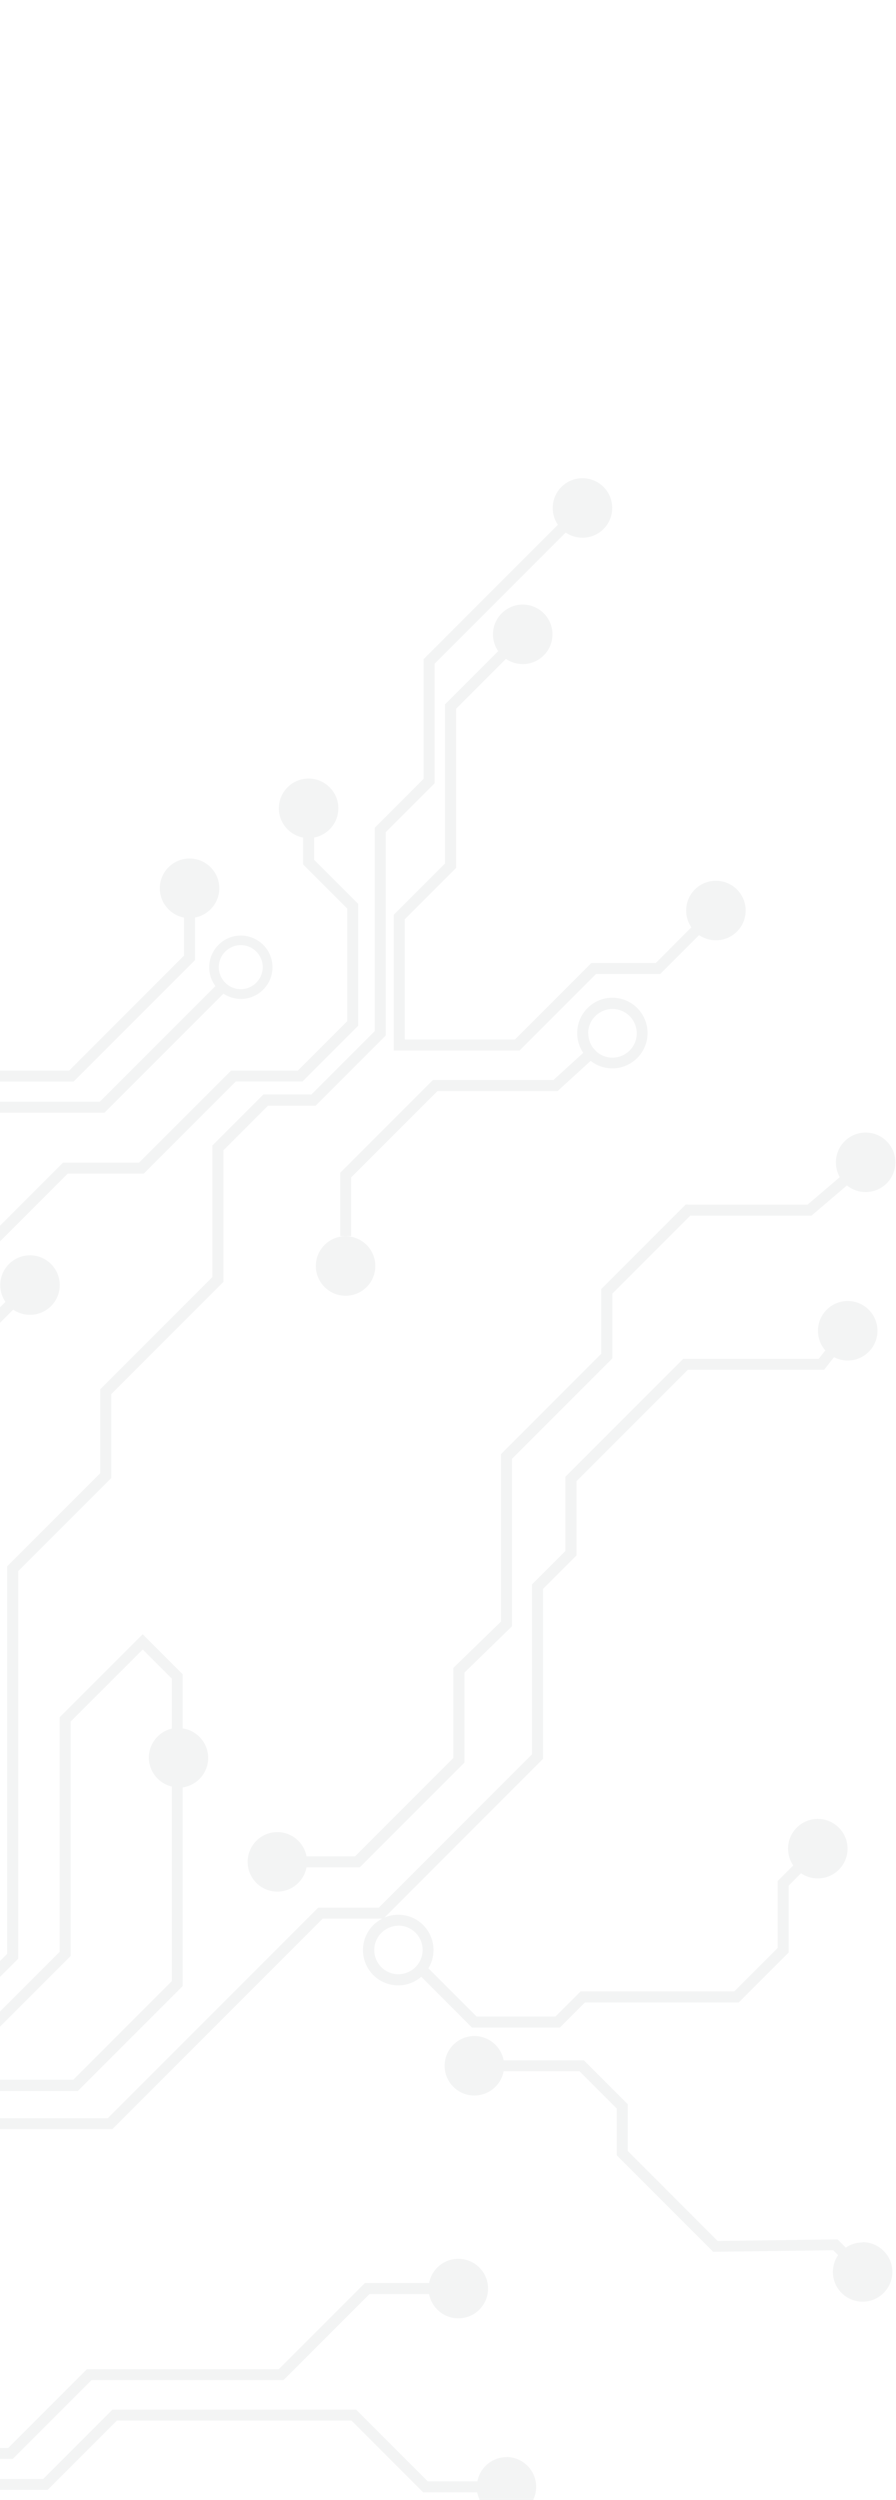 <svg width="274" height="764" viewBox="0 0 274 764" fill="none" xmlns="http://www.w3.org/2000/svg">
<path fill-rule="evenodd" clip-rule="evenodd" d="M-197.01 79.716C-191.981 79.708 -187.929 75.625 -187.929 70.621C-187.929 66.166 -191.118 62.475 -195.336 61.685V55.463L-169.687 29.814H-134.337L-133.836 29.313L-128.142 23.619L-124.478 19.955C-123.713 20.43 -122.896 20.799 -122 21.062C-120.998 21.352 -119.944 21.537 -118.863 21.537H-118.836C-115.884 21.537 -113.195 20.324 -111.245 18.374C-109.742 16.871 -108.688 14.947 -108.266 12.759C-108.134 12.1 -108.081 11.441 -108.081 10.755V10.703C-108.081 10.017 -108.16 9.358 -108.266 8.725C-108.688 6.564 -109.742 4.64 -111.218 3.137C-113.195 1.213 -115.884 0 -118.863 0H-118.889C-119.97 0 -121.024 0.185 -122.026 0.474C-123.74 1.002 -125.242 1.924 -126.481 3.137C-127.114 3.77 -127.694 4.508 -128.142 5.299C-129.091 6.907 -129.618 8.752 -129.618 10.755V10.808C-129.618 12.785 -129.065 14.657 -128.142 16.238C-127.826 16.792 -127.457 17.293 -127.035 17.767L-128.142 18.874L-132.86 23.593L-135.707 26.44H-171.058L-171.558 26.941L-198.183 53.566L-198.684 54.066V61.685C-202.902 62.475 -206.091 66.166 -206.091 70.621C-206.091 75.651 -202.039 79.708 -197.01 79.716ZM-126.297 10.755C-126.297 8.725 -125.453 6.854 -124.109 5.536C-123.502 4.929 -122.817 4.429 -122.026 4.06C-121.077 3.611 -120.023 3.348 -118.889 3.348C-116.833 3.348 -114.988 4.191 -113.643 5.509C-112.299 6.854 -111.482 8.699 -111.455 10.729V10.782C-111.455 12.838 -112.299 14.683 -113.643 16.027C-114.988 17.372 -116.833 18.189 -118.863 18.189C-119.996 18.189 -121.051 17.952 -122 17.504L-121.947 17.451L-122 17.398L-123.133 16.265L-124.32 15.079L-124.662 15.421C-125.664 14.156 -126.27 12.548 -126.27 10.808V10.755H-126.297ZM-168.58 58.785C-170.478 58.785 -172.244 58.205 -173.72 57.203L-173.746 57.177L-179.757 63.187V118.018L-177.727 120.048L-138.765 159.009L-136.577 161.197L-136.077 161.698V193.621L-136.577 194.122L-138.765 196.31L-178.412 235.957V252.433L-178.913 252.933L-194.229 268.249C-193.227 269.725 -192.621 271.491 -192.621 273.389C-192.621 278.424 -196.68 282.484 -201.715 282.484C-206.75 282.484 -210.81 278.398 -210.81 273.389C-210.81 268.381 -206.75 264.295 -201.715 264.295C-199.791 264.295 -198.051 264.875 -196.575 265.877L-181.76 251.062V234.56L-181.259 234.059L-139.424 192.224V163.095L-178.333 124.186L-182.577 119.942L-183.078 119.441V61.816L-182.577 61.316L-176.092 54.831C-177.094 53.355 -177.674 51.588 -177.674 49.69C-177.674 44.682 -173.615 40.596 -168.58 40.596C-163.545 40.596 -159.485 44.682 -159.485 49.69C-159.485 54.699 -163.545 58.785 -168.58 58.785ZM180.861 294.294L180.36 294.795L157.479 317.676H123.79V280.929L138.974 265.745L139.475 265.244V216.608L147.33 208.752L154.711 201.371C156.161 202.373 157.954 202.953 159.852 202.953C164.886 202.953 168.946 198.893 168.946 193.858C168.946 188.824 164.86 184.764 159.852 184.764C154.843 184.764 150.757 188.85 150.757 193.858C150.757 195.756 151.337 197.523 152.339 198.999L147.33 204.007L136.601 214.736L136.1 215.237V263.873L121.839 278.134L120.916 279.057L120.416 279.558V321.05H158.876L159.377 320.549L182.258 297.668H201.897L202.398 297.167L213.786 285.779C215.236 286.781 217.028 287.361 218.926 287.361C223.961 287.361 228.021 283.301 228.021 278.266C228.021 273.231 223.961 269.172 218.926 269.172C213.892 269.172 209.832 273.231 209.832 278.266C209.832 280.164 210.412 281.93 211.414 283.407L200.526 294.32H180.861V294.294ZM-85.569 863.849L-70.464 878.953H-70.543L-61.343 888.153L-60.842 888.654V909.427L-61.343 909.927L-70.543 919.127L-79.084 927.668V1088.23L-70.543 1096.77L-66.431 1100.89L-65.93 1101.36V1135.31H-69.278V1102.78L-70.517 1101.55L-81.931 1090.13L-82.432 1089.63V926.298L-81.931 925.797L-70.517 914.382L-64.19 908.056V890.078L-70.517 883.751L-88.205 866.063L-88.495 865.773L-88.996 865.272V659.841L-88.495 659.34L-88.205 659.05L-70.517 641.362L-43.471 614.316L-16.029 586.874V390.617L-15.554 390.142L18.768 355.82L19.269 355.319H42.519L70.171 327.693L70.672 327.192H91.076L103.044 315.224L106.181 312.087V277.66L103.044 274.523L93.158 264.638L93.053 264.532L92.684 264.163V255.965C88.466 255.174 85.276 251.484 85.276 247.029C85.276 242.02 89.336 237.934 94.371 237.934C98.457 237.934 101.91 240.649 103.07 244.34C103.334 245.183 103.465 246.106 103.465 247.029C103.465 247.951 103.334 248.874 103.07 249.717C102.068 252.907 99.379 255.332 96.058 255.965V262.766L103.07 269.778L109.054 275.762L109.528 276.236V313.484L109.054 313.959L103.07 319.943L93 330.013L92.499 330.514H72.096L44.47 358.166L43.969 358.667H20.718L-12.628 392.014V588.271L-13.103 588.746L-43.418 619.061L-70.464 646.107L-85.569 661.212V863.849ZM-95.402 872.6L-88.152 879.85L-88.1 879.929L-83.803 884.225L-83.328 884.726V885.438L-83.513 903.337V904.023L-83.987 904.497L-88.1 908.609L-95.718 916.228V958.59L-96.403 959.091L-100.858 962.386L-104.786 965.285L-107.475 967.263V650.826L-106.974 650.325L-100.858 644.209L-88.1 631.45L-70.411 613.762L-43.365 586.716L-34.165 577.516V422.355L-43.365 413.155L-60.289 396.232L-60.79 395.731V339.872L-60.289 339.371L-48.611 327.693L-48.11 327.192H21.14L56.279 292.027V280.428C52.062 279.637 48.872 275.92 48.872 271.465C48.872 266.457 52.931 262.371 57.966 262.371C63.001 262.371 67.061 266.457 67.061 271.465C67.061 275.894 63.871 279.611 59.654 280.401V293.397L59.153 293.898L23.012 330.039L22.511 330.54H-46.766L-57.442 341.216V394.307L-43.391 408.358L-31.318 420.431L-30.817 420.932V578.86L-31.318 579.361L-43.391 591.434L-70.438 618.481L-88.126 636.169L-100.885 648.928L-104.127 652.17V960.567L-100.885 958.168L-99.118 956.85V914.778L-98.618 914.277L-88.126 903.785L-86.861 902.546L-86.703 886.071L-88.126 884.647L-98.249 874.525L-98.749 874.024V656.546L-98.249 656.045L-88.126 645.922L-70.438 628.234L-43.391 601.188L-25.071 582.867V415.027L-43.391 396.706L-51.01 389.088L-51.511 388.587V347.332L-51.01 346.831L-43.391 339.213L-41.362 337.183L-40.861 336.682H30.551L65.875 301.358C64.689 299.777 63.977 297.773 63.977 295.612C63.977 292.923 65.058 290.498 66.824 288.758C68.564 286.992 70.989 285.911 73.651 285.911C75.865 285.911 77.895 286.675 79.53 287.914C79.872 288.178 80.189 288.442 80.505 288.758C82.245 290.498 83.326 292.923 83.326 295.585C83.326 298.274 82.245 300.699 80.479 302.439C80.189 302.729 79.872 303.019 79.53 303.283C77.895 304.548 75.865 305.286 73.651 305.286C71.701 305.286 69.855 304.68 68.326 303.678L32.449 339.555L31.948 340.056H-39.49L-43.418 343.984L-48.163 348.729V387.19L-43.418 391.935L-22.224 413.129L-21.723 413.63V584.238L-22.224 584.739L-43.418 605.933L-70.464 632.979L-88.152 650.667L-95.402 657.917V872.6ZM68.88 290.814C67.667 292.027 66.903 293.714 66.903 295.559V295.585C66.903 297.431 67.667 299.118 68.88 300.33C70.093 301.569 71.78 302.307 73.625 302.307C75.47 302.307 77.157 301.543 78.37 300.33C78.792 299.882 79.161 299.408 79.477 298.854C80.031 297.879 80.347 296.745 80.347 295.559C80.347 294.373 80.031 293.266 79.477 292.29C79.187 291.737 78.818 291.262 78.37 290.814C77.157 289.575 75.496 288.837 73.625 288.837C71.78 288.837 70.093 289.601 68.88 290.814ZM-59.366 433.954C-64.375 433.954 -68.461 438.04 -68.461 443.049C-68.461 448.057 -64.375 452.143 -59.366 452.143C-57.468 452.143 -55.702 451.563 -54.226 450.561L-48.453 456.334V529.46L-56.414 537.421C-57.864 536.419 -59.63 535.839 -61.554 535.839C-65.956 535.839 -69.647 539.002 -70.464 543.167C-70.57 543.747 -70.649 544.327 -70.649 544.934C-70.649 545.54 -70.596 546.12 -70.464 546.7C-69.647 550.891 -65.956 554.028 -61.554 554.028C-56.519 554.028 -52.46 549.942 -52.46 544.934C-52.46 543.036 -53.039 541.269 -54.041 539.793L-45.579 531.331L-45.078 530.857V454.937L-45.579 454.463L-51.853 448.189C-50.852 446.739 -50.272 444.947 -50.272 443.049C-50.272 438.04 -54.358 433.954 -59.366 433.954ZM147.33 755.004C148.964 752.552 151.759 750.918 154.922 750.918L154.869 750.892C159.878 750.892 163.964 754.978 163.964 759.986C163.964 764.995 159.904 769.081 154.869 769.081C151.706 769.081 148.912 767.446 147.277 764.995C146.618 763.993 146.17 762.886 145.933 761.673H129.405L128.904 761.173L121.786 754.055L107.472 739.741H35.77L15.077 760.434L14.576 760.935H-12.892L-41.862 789.906V837.013C-39.543 837.382 -37.434 838.489 -35.852 840.071C-33.928 841.995 -32.715 844.684 -32.715 847.636V847.689C-32.715 850.668 -33.928 853.357 -35.879 855.307C-37.829 857.258 -40.518 858.471 -43.471 858.471H-43.497C-46.476 858.471 -49.164 857.258 -51.115 855.307C-53.039 853.357 -54.252 850.668 -54.252 847.716V847.663C-54.252 844.684 -53.039 841.995 -51.089 840.045C-49.507 838.489 -47.477 837.408 -45.21 837.039V788.535L-44.709 788.034L-43.471 786.795L-14.763 758.088L-14.263 757.587H13.206L33.899 736.894L34.4 736.393H108.896L109.397 736.894L121.813 749.31L130.828 758.326H145.986C146.223 757.113 146.671 756.006 147.33 755.004ZM-36.01 847.663C-36.01 845.648 -36.816 843.815 -38.142 842.473C-39.485 841.142 -41.347 840.334 -43.365 840.334H-43.391C-45.421 840.334 -47.267 841.152 -48.611 842.496C-49.955 843.814 -50.799 845.686 -50.799 847.716V847.768C-50.773 849.798 -49.955 851.643 -48.611 852.988C-47.293 854.332 -45.421 855.149 -43.391 855.149C-41.362 855.123 -39.516 854.306 -38.172 852.961C-36.854 851.617 -36.01 849.772 -36.01 847.716V847.663ZM103.07 395.625C99.327 394.492 96.585 391.012 96.585 386.9V386.873C96.585 382.761 99.327 379.308 103.07 378.174C103.887 377.937 104.757 377.805 105.68 377.805C110.688 377.805 114.774 381.865 114.774 386.9C114.774 391.935 110.715 395.994 105.68 395.994C104.784 395.994 103.887 395.862 103.07 395.625ZM263.793 685.306C261.895 685.306 260.129 685.886 258.652 686.887L256.649 684.884L256.148 684.383H255.436L245.472 684.515L219.454 684.858L191.986 657.363V643.075L191.485 642.575L187.293 638.383L179.069 630.159L178.568 629.658H154.026C153.367 626.178 150.731 623.384 147.33 622.514C146.618 622.329 145.854 622.224 145.063 622.224C140.054 622.224 135.969 626.31 135.969 631.318C135.969 636.327 140.028 640.413 145.063 640.413C145.854 640.413 146.592 640.308 147.33 640.123C150.731 639.253 153.367 636.485 154.026 632.979H177.197L187.293 643.075L188.611 644.393V658.681L189.112 659.182L217.582 687.652L218.083 688.153H218.795L251.561 687.731L254.777 687.678L256.28 689.181C255.278 690.657 254.698 692.423 254.698 694.321C254.698 699.356 258.784 703.416 263.793 703.416C268.801 703.416 272.887 699.33 272.887 694.321C272.887 689.313 268.801 685.227 263.793 685.227V685.306ZM121.839 345.381L107.393 359.827V377.779H104.045V358.404L104.52 357.929L121.839 340.61L131.883 330.566L132.383 330.065H169.236L178.357 321.762C177.197 320.048 176.512 317.966 176.512 315.751V315.699C176.512 312.72 177.724 310.031 179.675 308.08C181.599 306.13 184.288 304.917 187.241 304.917H187.267C190.246 304.917 192.935 306.13 194.885 308.08C196.81 310.031 198.022 312.72 198.022 315.672V315.725C198.022 318.704 196.81 321.393 194.859 323.343C192.908 325.294 190.219 326.507 187.267 326.507H187.241C184.763 326.507 182.443 325.637 180.624 324.213L171.002 332.992L170.528 333.44H133.781L121.839 345.381ZM182.047 310.532C180.703 311.85 179.859 313.722 179.859 315.751L179.912 315.804V315.857C179.912 317.465 180.439 318.968 181.309 320.18L182.443 321.419C183.761 322.553 185.474 323.238 187.32 323.238C189.349 323.212 191.195 322.394 192.539 321.05C193.884 319.706 194.727 317.834 194.727 315.804V315.751C194.701 313.722 193.884 311.876 192.539 310.532C191.195 309.188 189.323 308.344 187.293 308.344H187.267C185.237 308.37 183.392 309.188 182.047 310.532ZM210.385 368.104H209.7L209.199 368.605L187.293 390.511L184.367 393.437L183.866 393.938V394.65V413.709L153.683 443.918L153.209 444.419V488.521V495.56L147.304 501.306L139.132 509.241L138.631 509.742V537.263L121.813 554.081L108.579 567.314H93.738C92.947 563.096 89.257 559.907 84.802 559.907C82.825 559.907 81.006 560.539 79.53 561.594C77.236 563.254 75.734 565.943 75.734 569.001C75.734 572.059 77.236 574.748 79.53 576.409C81.032 577.463 82.851 578.096 84.802 578.096C89.257 578.096 92.947 574.906 93.738 570.662H110.003L110.504 570.187L121.839 558.852L141.531 539.161L142.032 538.66V511.165L147.33 505.998L156.082 497.484L156.583 496.983V484.593V445.816L186.792 415.607L187.267 415.106V395.362L187.293 395.309L211.097 371.505H248.187L248.662 371.083L258.995 362.279C260.55 363.544 262.554 364.308 264.715 364.308C269.75 364.308 273.81 360.222 273.81 355.214C273.81 350.205 269.75 346.119 264.715 346.119C259.68 346.119 255.621 350.205 255.621 355.214C255.621 356.875 256.043 358.404 256.807 359.748L246.948 368.157H210.385V368.104ZM-7.593 588.693V407.039L-7.567 407.092L-7.066 406.591L1.659 397.866C0.658 396.39 0.078 394.623 0.078 392.725C0.078 387.717 4.164 383.631 9.172 383.631C14.181 383.631 18.267 387.691 18.267 392.725C18.267 397.76 14.207 401.82 9.172 401.82C7.274 401.82 5.482 401.24 4.032 400.238L-4.193 408.463V590.116L-4.694 590.617L-43.391 629.315L-70.438 656.361L-76.791 662.714V745.119L-70.438 751.472L-46.186 775.724L-43.391 772.93L-19.087 748.625L-18.612 748.15H2.477L26.096 724.531L26.57 724.056H85.25L103.07 706.236L111.084 698.223L111.585 697.722H131.224C132.014 693.504 135.705 690.314 140.16 690.314C143.06 690.314 145.669 691.685 147.33 693.82C148.543 695.349 149.254 697.3 149.254 699.409C149.254 701.518 148.543 703.468 147.33 704.997C145.669 707.133 143.086 708.503 140.16 708.503C135.731 708.503 132.014 705.314 131.224 701.096H112.982L103.096 710.981L87.174 726.903L86.674 727.378H27.994L4.375 750.997L3.874 751.472H-17.215L-43.418 777.674L-45.026 779.282L-46.212 780.469L-47.398 779.282L-70.464 756.217L-79.691 746.99L-80.191 746.489V661.291L-79.691 660.79L-70.464 651.564L-43.418 624.517L-7.593 588.693ZM95.109 334.468H80.558L80.057 334.969L79.503 335.522L73.625 341.401L65.453 349.573L64.952 350.073V390.274L31.157 424.069L30.657 424.569V450.219L2.688 478.188L2.187 478.689V597.128L-18.507 617.795L-21.38 620.669H-1.293L-0.792 620.168L21.114 598.262L21.615 597.761V526.112L43.653 504.1L52.562 513.01V528.273C48.529 529.196 45.524 532.834 45.524 537.131C45.524 541.428 48.529 545.065 52.562 545.988V605.432L22.432 635.563H-36.248L-36.748 636.063L-43.471 642.785L-70.517 669.832L-71.703 671.018L-72.204 671.519V732.255L-71.703 732.755L-70.517 733.942L-62.951 741.507L-60.078 744.381V679.506L-43.471 662.899L-31.239 650.667H34.373L34.874 650.167L73.599 611.442L79.477 605.564L98.694 586.347H116.883C115.881 586.874 114.959 587.533 114.168 588.324C112.217 590.274 111.005 592.963 111.005 595.942V595.995C111.005 598.947 112.217 601.636 114.142 603.587C116.092 605.537 118.781 606.75 121.76 606.75H121.786C124.475 606.75 126.927 605.748 128.825 604.114L143.824 619.14L144.325 619.641H171.213L171.714 619.14L178.884 611.969H225.912L226.413 611.469L240.674 597.207L241.175 596.707V576.25L244.945 572.481C246.395 573.483 248.187 574.062 250.085 574.062C255.12 574.062 259.18 569.977 259.18 564.968C259.18 559.959 255.094 555.873 250.085 555.873C245.077 555.873 240.991 559.933 240.991 564.968C240.991 566.866 241.571 568.632 242.572 570.108L238.302 574.379L237.801 574.88V595.336L224.541 608.595H177.54L177.039 609.096L169.869 616.266H145.748L131.013 601.531C131.988 599.923 132.568 598.025 132.568 595.968V595.916C132.568 592.963 131.355 590.274 129.431 588.324C127.48 586.373 124.791 585.16 121.813 585.16H121.786C120.284 585.16 118.86 585.477 117.569 586.03L117.753 585.846L121.813 581.786L147.304 556.269L165.572 538.001L166.073 537.5V485.569L175.8 475.842L176.301 475.341V452.67L187.293 441.678L210.359 418.612H252.036L252.537 417.953L255.041 414.763C256.306 415.422 257.73 415.791 259.232 415.791C264.267 415.791 268.327 411.705 268.327 406.697C268.327 401.688 264.267 397.602 259.232 397.602C254.197 397.602 250.138 401.688 250.138 406.697C250.138 408.99 250.981 411.099 252.378 412.707L250.375 415.264H208.936L208.435 415.765L187.267 436.933L173.401 450.799L172.9 451.299V473.996L163.173 483.723L162.672 484.224V536.155L147.277 551.55L121.786 577.041L115.829 582.999H97.297L96.796 583.5L79.451 600.845L73.572 606.724L32.95 647.346H-32.663L-33.163 647.847L-43.523 658.207L-63.004 677.687L-63.505 678.188V736.34L-68.882 730.963V673.021L-43.523 647.662L-34.903 639.042H23.776L24.277 638.541L55.383 607.435L55.858 606.961V546.252C60.26 545.619 63.66 541.823 63.66 537.236C63.66 532.649 60.26 528.853 55.858 528.221V511.666L55.383 511.192L44.812 500.621L43.626 499.435L42.44 500.621L18.741 524.319L18.241 524.82V596.496L-2.664 617.4H-13.235L5.06 599.105L5.561 598.604V480.165L33.53 452.196L34.031 451.695V426.046L67.825 392.251L68.326 391.75V351.55L73.625 346.251L79.503 340.373L81.955 337.921H96.506L97.007 337.42L103.07 331.357L117.463 316.964L117.964 316.463V254.33L121.839 250.455L132.41 239.885L132.911 239.384V202.821L147.33 188.402L172.979 162.753C174.429 163.754 176.222 164.334 178.12 164.334C183.155 164.334 187.214 160.275 187.214 155.24C187.214 150.205 183.155 146.145 178.12 146.145C173.085 146.145 169.025 150.231 169.025 155.24C169.025 157.138 169.605 158.93 170.607 160.38L147.33 183.657L130.037 200.95L129.536 201.45V238.013L121.839 245.737L115.091 252.485L114.59 252.986V315.119L103.07 326.639L95.109 334.6V334.468ZM121.786 588.482H121.813C123.869 588.482 125.714 589.325 127.059 590.643C128.403 591.988 129.22 593.833 129.246 595.863V595.916C129.246 597.945 128.403 599.817 127.059 601.162C125.714 602.506 123.869 603.323 121.839 603.349C119.809 603.349 117.938 602.506 116.62 601.188C115.275 599.843 114.458 597.998 114.458 595.968V595.916C114.458 593.886 115.302 592.014 116.646 590.696C117.99 589.352 119.836 588.535 121.865 588.508L121.786 588.482ZM-188.772 533.071V653.409L-188.746 653.514L-161.172 681.114L-160.671 681.615V1098.17L-163.545 1095.3L-174.142 1084.7L-174.643 1084.23V1083.51V685.253L-201.504 658.391L-202.005 657.89V530.883L-201.504 530.382L-185.582 514.46V336.26L-185.082 335.759L-144.354 295.032V247.424L-154.898 236.88L-164.335 246.317V262.608L-164.836 263.109L-196.443 294.715V376.461L-199.316 373.587L-214.632 358.272L-215.133 357.771V304.021L-231.793 287.361L-232.294 286.86V264.242L-231.793 263.741L-209.307 241.255V169.158L-224.491 153.974L-224.992 153.473V84.592L-235.431 74.153L-235.932 73.653V43.627L-235.932 43.627L-235.932 43.627L-235.932 43.627C-236.328 43.548 -236.723 43.469 -237.092 43.364C-238.937 42.863 -240.571 41.888 -241.863 40.569C-243.787 38.619 -245 35.93 -245 32.978V32.925C-245 29.946 -243.787 27.257 -241.784 25.359C-240.492 24.068 -238.858 23.092 -237.039 22.591C-236.485 22.433 -235.932 22.328 -235.352 22.275C-234.983 22.222 -234.614 22.196 -234.218 22.196H-234.192C-231.213 22.196 -228.524 23.409 -226.574 25.359C-224.649 27.31 -223.437 29.999 -223.437 32.951V33.004C-223.437 35.983 -224.649 38.672 -226.6 40.622C-228.155 42.178 -230.238 43.285 -232.531 43.654V72.282L-222.092 82.721L-221.591 83.222V152.129L-206.408 167.313L-205.907 167.814V242.679L-206.408 243.18L-228.893 265.666V285.489L-212.233 302.149L-211.732 302.65V356.4L-199.765 368.342V293.292L-199.29 292.818L-167.683 261.211V244.92L-167.182 244.419L-156.058 233.294L-154.872 232.108L-153.686 233.294L-141.454 245.526L-140.953 246.027V296.403L-141.454 296.903L-182.182 337.605V515.778L-182.683 516.279L-198.605 532.201V656.441L-171.743 683.302L-171.268 683.777V684.489V1082.75L-164.046 1089.97V682.933L-191.645 655.36L-192.146 654.859V531.727L-191.645 531.226L-177.542 517.123V346.831L-177.068 346.33L-138.739 308.001L-128.168 297.431L-127.588 296.851V146.883L-128.168 146.303L-134.6 139.845C-135.76 140.926 -137.184 141.769 -138.739 142.244C-139.741 142.56 -140.822 142.745 -141.929 142.745C-144.907 142.745 -147.596 141.532 -149.547 139.581C-151.471 137.631 -152.684 134.942 -152.684 131.989V131.937C-152.684 128.958 -151.471 126.269 -149.521 124.318C-147.596 122.368 -144.907 121.155 -141.955 121.155H-141.929C-140.795 121.155 -139.714 121.339 -138.713 121.656C-137.026 122.183 -135.523 123.106 -134.31 124.318C-132.386 126.269 -131.173 128.958 -131.173 131.91V131.963C-131.173 133.835 -131.674 135.627 -132.518 137.156L-128.168 141.532L-124.715 144.985L-124.214 145.486V146.171V297.51V298.195L-124.715 298.696L-128.168 302.149L-138.739 312.72L-174.194 348.176V518.494L-174.669 518.968L-188.772 533.071ZM-135.048 134.652C-134.732 133.808 -134.548 132.912 -134.548 131.963L-134.469 132.042V131.989C-134.495 129.96 -135.312 128.114 -136.656 126.77C-137.236 126.164 -137.922 125.689 -138.686 125.32C-139.662 124.845 -140.742 124.582 -141.902 124.582H-141.929C-143.958 124.582 -145.804 125.399 -147.148 126.743C-148.493 128.062 -149.336 129.933 -149.336 131.963V132.016C-149.31 134.045 -148.493 135.891 -147.148 137.235C-145.83 138.58 -143.958 139.397 -141.929 139.397C-140.795 139.397 -139.714 139.133 -138.739 138.659C-138.08 138.342 -137.5 137.947 -136.973 137.472L-137.526 136.919L-136.34 135.733L-135.418 134.81L-135.154 134.546L-135.048 134.652ZM-235.378 40.279C-235.009 40.359 -234.614 40.359 -234.218 40.359V40.411C-232.189 40.385 -230.343 39.568 -228.999 38.223C-227.654 36.879 -226.811 35.034 -226.811 32.978V32.925C-226.811 30.895 -227.628 29.05 -228.973 27.705C-230.317 26.361 -232.189 25.517 -234.218 25.517H-234.245C-234.614 25.517 -235.009 25.57 -235.378 25.623C-235.958 25.702 -236.538 25.86 -237.065 26.097C-237.962 26.466 -238.779 27.02 -239.464 27.705C-240.809 29.023 -241.652 30.895 -241.652 32.925V32.978C-241.626 35.007 -240.809 36.853 -239.464 38.197C-238.779 38.882 -237.962 39.436 -237.065 39.805C-236.538 40.016 -235.958 40.174 -235.378 40.279ZM-128.168 470.174L-122.553 464.533L-122.053 464.032V425.835L-122.553 425.334L-128.168 419.719L-137.711 410.176V360.196L-128.168 350.653L-122.448 344.933C-122.448 344.933 -122.184 345.17 -122.053 345.276C-121.104 346.04 -120.049 346.647 -118.889 347.042C-117.756 347.437 -116.569 347.648 -115.304 347.648H-115.278C-112.615 347.648 -110.19 346.673 -108.318 345.091C-108.108 344.907 -107.897 344.722 -107.686 344.511C-105.735 342.561 -104.522 339.872 -104.522 336.893V336.84C-104.522 333.888 -105.735 331.199 -107.659 329.248C-107.849 329.059 -108.039 328.89 -108.248 328.705L-108.318 328.642C-110.19 327.06 -112.615 326.085 -115.278 326.085H-115.304C-116.543 326.085 -117.756 326.322 -118.863 326.718C-120.023 327.139 -121.077 327.719 -122.026 328.484C-122.316 328.721 -122.606 328.985 -122.87 329.248C-124.82 331.199 -126.033 333.888 -126.033 336.867V336.919C-126.033 338.896 -125.506 340.742 -124.557 342.35L-128.142 345.935L-138.713 356.506L-140.584 358.377L-141.085 358.878V411.653L-140.584 412.154L-138.713 413.999L-128.142 424.57L-125.4 427.311V462.714L-128.142 465.455L-138.713 476.026L-159.538 496.851L-160.012 497.326V523.291L-174.115 537.394L-174.616 537.895V650.746L-179.994 645.369V534.205L-166.26 520.471L-165.759 519.97V497.616L-138.686 470.543L-131.595 463.452L-131.094 462.951V428.629L-131.595 428.128L-138.686 421.037L-146.805 412.918V347.016L-138.686 338.896L-128.116 328.326L-122 322.21L-118.836 319.047L-118.125 318.335L-108.239 308.45L-100.885 301.095L-94.769 294.979L-94.268 294.478V228.365L-94.769 227.864L-100.885 221.748L-104.47 218.163C-103.152 216.371 -102.361 214.183 -102.361 211.784V211.731C-102.361 208.779 -103.573 206.09 -105.498 204.139C-106.289 203.348 -107.211 202.663 -108.213 202.162C-109.689 201.398 -111.35 200.976 -113.116 200.976C-115.172 200.976 -117.123 201.582 -118.757 202.584C-119.469 203.032 -120.102 203.533 -120.682 204.113C-121.13 204.561 -121.552 205.062 -121.894 205.563C-123.107 207.303 -123.819 209.438 -123.819 211.705V211.758C-123.819 214.051 -123.107 216.16 -121.894 217.9C-121.525 218.427 -121.13 218.901 -120.682 219.349C-120.102 219.929 -119.443 220.457 -118.731 220.905C-117.097 221.933 -115.146 222.513 -113.063 222.513H-113.037C-111.271 222.513 -109.61 222.065 -108.16 221.327C-107.686 221.089 -107.211 220.799 -106.79 220.483L-100.806 226.467L-97.563 229.709V293.028L-100.806 296.271L-108.16 303.625L-117.439 312.905L-118.757 314.223L-121.921 317.386L-128.036 323.502L-138.607 334.072L-149.6 345.065L-150.101 345.566V414.262L-149.6 414.763L-138.607 425.756L-134.389 429.974V461.501L-138.607 465.719L-168.553 495.665L-169.054 496.166V518.52L-182.788 532.254L-183.289 532.755V646.687L-182.788 647.188L-174.036 655.94L-171.163 658.813V539.24L-157.06 525.137L-156.585 524.636V498.67L-138.634 480.718L-128.063 470.148L-128.168 470.174ZM-122.685 336.867C-122.685 335.786 -122.448 334.758 -122.026 333.835C-121.657 333.018 -121.13 332.253 -120.497 331.621C-119.996 331.146 -119.469 330.725 -118.863 330.382C-117.808 329.802 -116.569 329.459 -115.304 329.459H-115.278C-113.248 329.459 -111.376 330.303 -110.032 331.647C-109.267 332.412 -108.688 333.334 -108.292 334.362C-108.002 335.153 -107.844 335.97 -107.844 336.84V336.893C-107.844 337.763 -108.002 338.633 -108.292 339.424C-108.661 340.452 -109.267 341.374 -110.032 342.139C-111.376 343.483 -113.222 344.3 -115.251 344.3H-115.278C-116.596 344.3 -117.808 343.984 -118.863 343.404C-120.26 342.64 -121.367 341.453 -122.026 339.977C-122.448 339.055 -122.685 338 -122.685 336.893V336.867ZM-105.788 211.81C-105.788 213.576 -106.42 215.237 -107.475 216.503L-107.475 216.503C-107.633 216.687 -107.791 216.872 -107.976 217.056L-108.028 217.109C-108.028 217.109 -108.213 217.293 -108.318 217.372C-109.61 218.532 -111.324 219.218 -113.195 219.244H-113.222C-115.251 219.244 -117.123 218.4 -118.441 217.082C-118.599 216.924 -118.731 216.766 -118.863 216.608L-118.863 216.608C-119.944 215.316 -120.603 213.656 -120.603 211.863V211.81C-120.603 210.018 -119.944 208.357 -118.863 207.065C-118.731 206.907 -118.573 206.749 -118.415 206.591C-117.07 205.246 -115.225 204.429 -113.195 204.429C-111.324 204.429 -109.61 205.141 -108.292 206.274C-108.275 206.292 -108.257 206.309 -108.238 206.327C-108.221 206.343 -108.203 206.359 -108.184 206.376C-108.173 206.386 -108.161 206.397 -108.15 206.407L-108.121 206.433L-108.12 206.433C-108.061 206.486 -108.002 206.538 -107.949 206.591C-106.605 207.935 -105.788 209.78 -105.788 211.81ZM-142.482 945.857C-141.085 946.121 -139.82 946.675 -138.739 947.492L-138.818 947.465C-136.577 949.126 -135.128 951.789 -135.128 954.767C-135.128 957.746 -136.577 960.409 -138.818 962.069C-139.899 962.887 -141.191 963.44 -142.561 963.704V1135.23H-145.909V963.73C-150.127 962.939 -153.317 959.249 -153.317 954.794C-153.317 950.339 -150.127 946.648 -145.909 945.857V568.395L-145.435 567.894L-138.844 561.304L-129.882 552.341V535.417C-134.099 534.627 -137.289 530.91 -137.289 526.481C-137.289 522.052 -134.099 518.335 -129.882 517.545V488.178L-129.381 487.678L-128.274 486.597L-122.158 480.56L-118.995 477.45L-116.886 475.367L-109.478 468.091V429.183L-108.977 428.682L-108.398 428.102L-101.043 420.747L-90.498 410.203V316.437L-89.998 315.936L-88.258 314.196L-72.257 298.195V230.869L-88.258 214.868L-92.555 210.571L-93.055 210.07V178.068L-101.043 170.081L-104.233 166.891L-104.681 166.443C-105.761 167.313 -107.027 167.972 -108.398 168.367C-109.347 168.631 -110.322 168.789 -111.35 168.789C-114.302 168.789 -116.991 167.577 -118.942 165.626C-120.866 163.675 -122.079 160.986 -122.079 158.034V157.981C-122.079 155.002 -120.866 152.314 -118.916 150.363C-116.965 148.412 -114.276 147.2 -111.324 147.2H-111.297C-110.269 147.2 -109.294 147.358 -108.345 147.621C-106.552 148.122 -104.944 149.098 -103.679 150.363C-102.414 151.628 -101.465 153.184 -100.964 154.923C-100.674 155.899 -100.516 156.9 -100.516 157.955V158.008C-100.516 159.062 -100.674 160.09 -100.964 161.039C-101.28 162.094 -101.755 163.069 -102.335 163.965L-100.964 165.336L-90.103 176.197L-89.602 176.697V208.7L-88.179 210.123L-70.49 227.811L-69.304 228.998L-68.803 229.498V299.619L-69.304 300.119L-70.49 301.306L-87.045 317.86V411.626L-87.546 412.127L-88.179 412.76L-100.937 425.519L-105.999 430.58V469.489L-106.5 469.989L-108.292 471.756L-116.965 480.297L-118.863 482.168L-122.026 485.279L-126.402 489.576V517.518C-124.741 517.835 -123.239 518.599 -122.026 519.68C-120.181 521.341 -118.995 523.766 -118.995 526.455C-118.995 529.143 -120.155 531.569 -122.026 533.229C-123.239 534.31 -124.741 535.075 -126.402 535.391V553.712L-126.903 554.213L-128.168 555.478L-138.739 566.049L-142.482 569.792V945.857ZM-104.865 161.804C-104.206 160.696 -103.837 159.405 -103.837 158.034L-103.811 158.087V158.034C-103.837 156.004 -104.654 154.159 -105.999 152.814C-106.631 152.155 -107.422 151.628 -108.266 151.259C-109.162 150.864 -110.164 150.653 -111.218 150.653H-111.245C-113.274 150.653 -115.12 151.47 -116.464 152.814C-117.808 154.133 -118.652 156.004 -118.652 158.034V158.087C-118.652 160.116 -117.808 161.962 -116.49 163.306C-115.146 164.624 -113.274 165.468 -111.245 165.468C-110.19 165.441 -109.188 165.23 -108.292 164.835C-107.844 164.624 -107.396 164.361 -106.974 164.071L-107.053 163.992L-104.865 161.804ZM-128.168 519.759C-131.78 519.759 -134.732 522.685 -134.732 526.323C-134.732 529.934 -131.78 532.887 -128.168 532.887C-125.4 532.887 -123.002 531.147 -122.053 528.695C-121.763 527.957 -121.604 527.166 -121.604 526.323C-121.604 525.479 -121.763 524.688 -122.053 523.95C-123.002 521.499 -125.374 519.759 -128.168 519.759ZM-144.143 960.751C-141.823 960.751 -139.793 959.46 -138.739 957.562V957.509C-138.265 956.639 -137.975 955.611 -137.975 954.53C-137.975 953.449 -138.238 952.448 -138.739 951.551C-139.767 949.653 -141.823 948.362 -144.143 948.362C-147.57 948.362 -150.338 951.13 -150.338 954.556C-150.338 957.983 -147.544 960.751 -144.143 960.751ZM-118.863 634.429L-108.292 623.858L-104.312 619.878L-103.811 619.377V569.08L-100.937 566.207L-93.372 558.641L-92.871 558.141V438.277L-88.152 433.559L-72.547 417.953L-72.046 417.452V320.786L-70.438 319.178L-63.426 312.166L-62.925 311.666V209.016L-63.426 208.515L-70.438 201.503L-83.355 188.586V162.594L-83.856 162.094L-88.152 157.797L-100.911 145.038L-108.266 137.683L-118.836 127.086L-122 123.923L-128.116 117.807L-136.577 109.345C-135.576 107.895 -134.996 106.103 -134.996 104.205C-134.996 101.2 -136.446 98.537 -138.686 96.903C-140.189 95.796 -142.06 95.137 -144.09 95.137C-149.099 95.137 -153.185 99.196 -153.185 104.231C-153.185 109.266 -149.099 113.326 -144.09 113.326C-142.192 113.326 -140.426 112.746 -138.95 111.744L-138.686 112.008L-128.116 122.578L-122 128.694L-118.836 131.857L-108.266 142.428L-100.911 149.783L-88.152 162.542L-86.729 163.965V189.957L-86.228 190.458L-70.438 206.222L-66.299 210.36V310.216L-70.438 314.354L-74.919 318.836L-75.42 319.337V416.002L-88.152 428.735L-95.718 436.3L-96.219 436.801V556.664L-100.911 561.357L-106.658 567.103L-107.159 567.604V617.901L-108.266 619.008L-118.836 629.579L-122 632.742L-128.116 638.858L-130.699 641.441L-131.2 641.942V1135.18H-127.826V643.339L-121.973 637.487L-118.81 634.324L-118.863 634.429ZM-97.247 626.653L-97.748 627.154V627.048L-100.937 630.238L-108.292 637.592L-118.863 648.163L-119.126 648.427V1135.16H-122.474V647.03L-122.026 646.581L-121.973 646.529L-118.863 643.418L-108.292 632.847L-100.937 625.493L-100.621 625.176V572.323L-100.12 571.822L-88.179 559.88L-85.674 557.376V436.959L-85.174 436.458L-73.311 424.596L-70.49 421.775L-69.99 421.274V324.793L-69.489 324.292L-66.8 321.604L-57.943 312.746V207.065L-59.445 205.563L-70.464 194.544L-80.033 184.975L-80.534 184.474V158.825L-88.152 151.206L-100.911 138.448L-108.266 131.093L-109.557 129.801L-110.058 129.3V94.24L-109.557 93.74L-108.239 92.421L-100.885 85.067L-88.126 72.308L-70.438 54.62L-62.635 46.817V29.129L-61.976 28.628L-55.702 23.725C-56.335 22.459 -56.704 21.036 -56.704 19.534C-56.704 14.525 -52.618 10.439 -47.609 10.439C-46.08 10.439 -44.63 10.834 -43.365 11.493C-40.492 13.022 -38.515 16.027 -38.515 19.534C-38.515 23.04 -40.465 26.071 -43.365 27.6C-44.63 28.285 -46.08 28.654 -47.609 28.654C-49.903 28.654 -52.011 27.811 -53.62 26.387L-59.234 30.79V48.267L-59.735 48.768L-70.411 59.444L-88.1 77.132L-100.858 89.891L-106.658 95.69V127.956L-100.858 133.755L-88.1 146.514L-77.608 157.006L-77.107 157.507V183.156L-70.411 189.852L-59.103 201.16L-55.017 205.246L-54.542 205.721V314.196L-55.017 314.697L-66.563 326.243V422.751L-67.064 423.251L-70.438 426.626L-73.601 429.789L-82.274 438.435V558.852L-82.775 559.353L-88.152 564.731L-97.247 573.799V626.653Z" fill="#C7C8CA" fill-opacity="0.2"/>
</svg>
